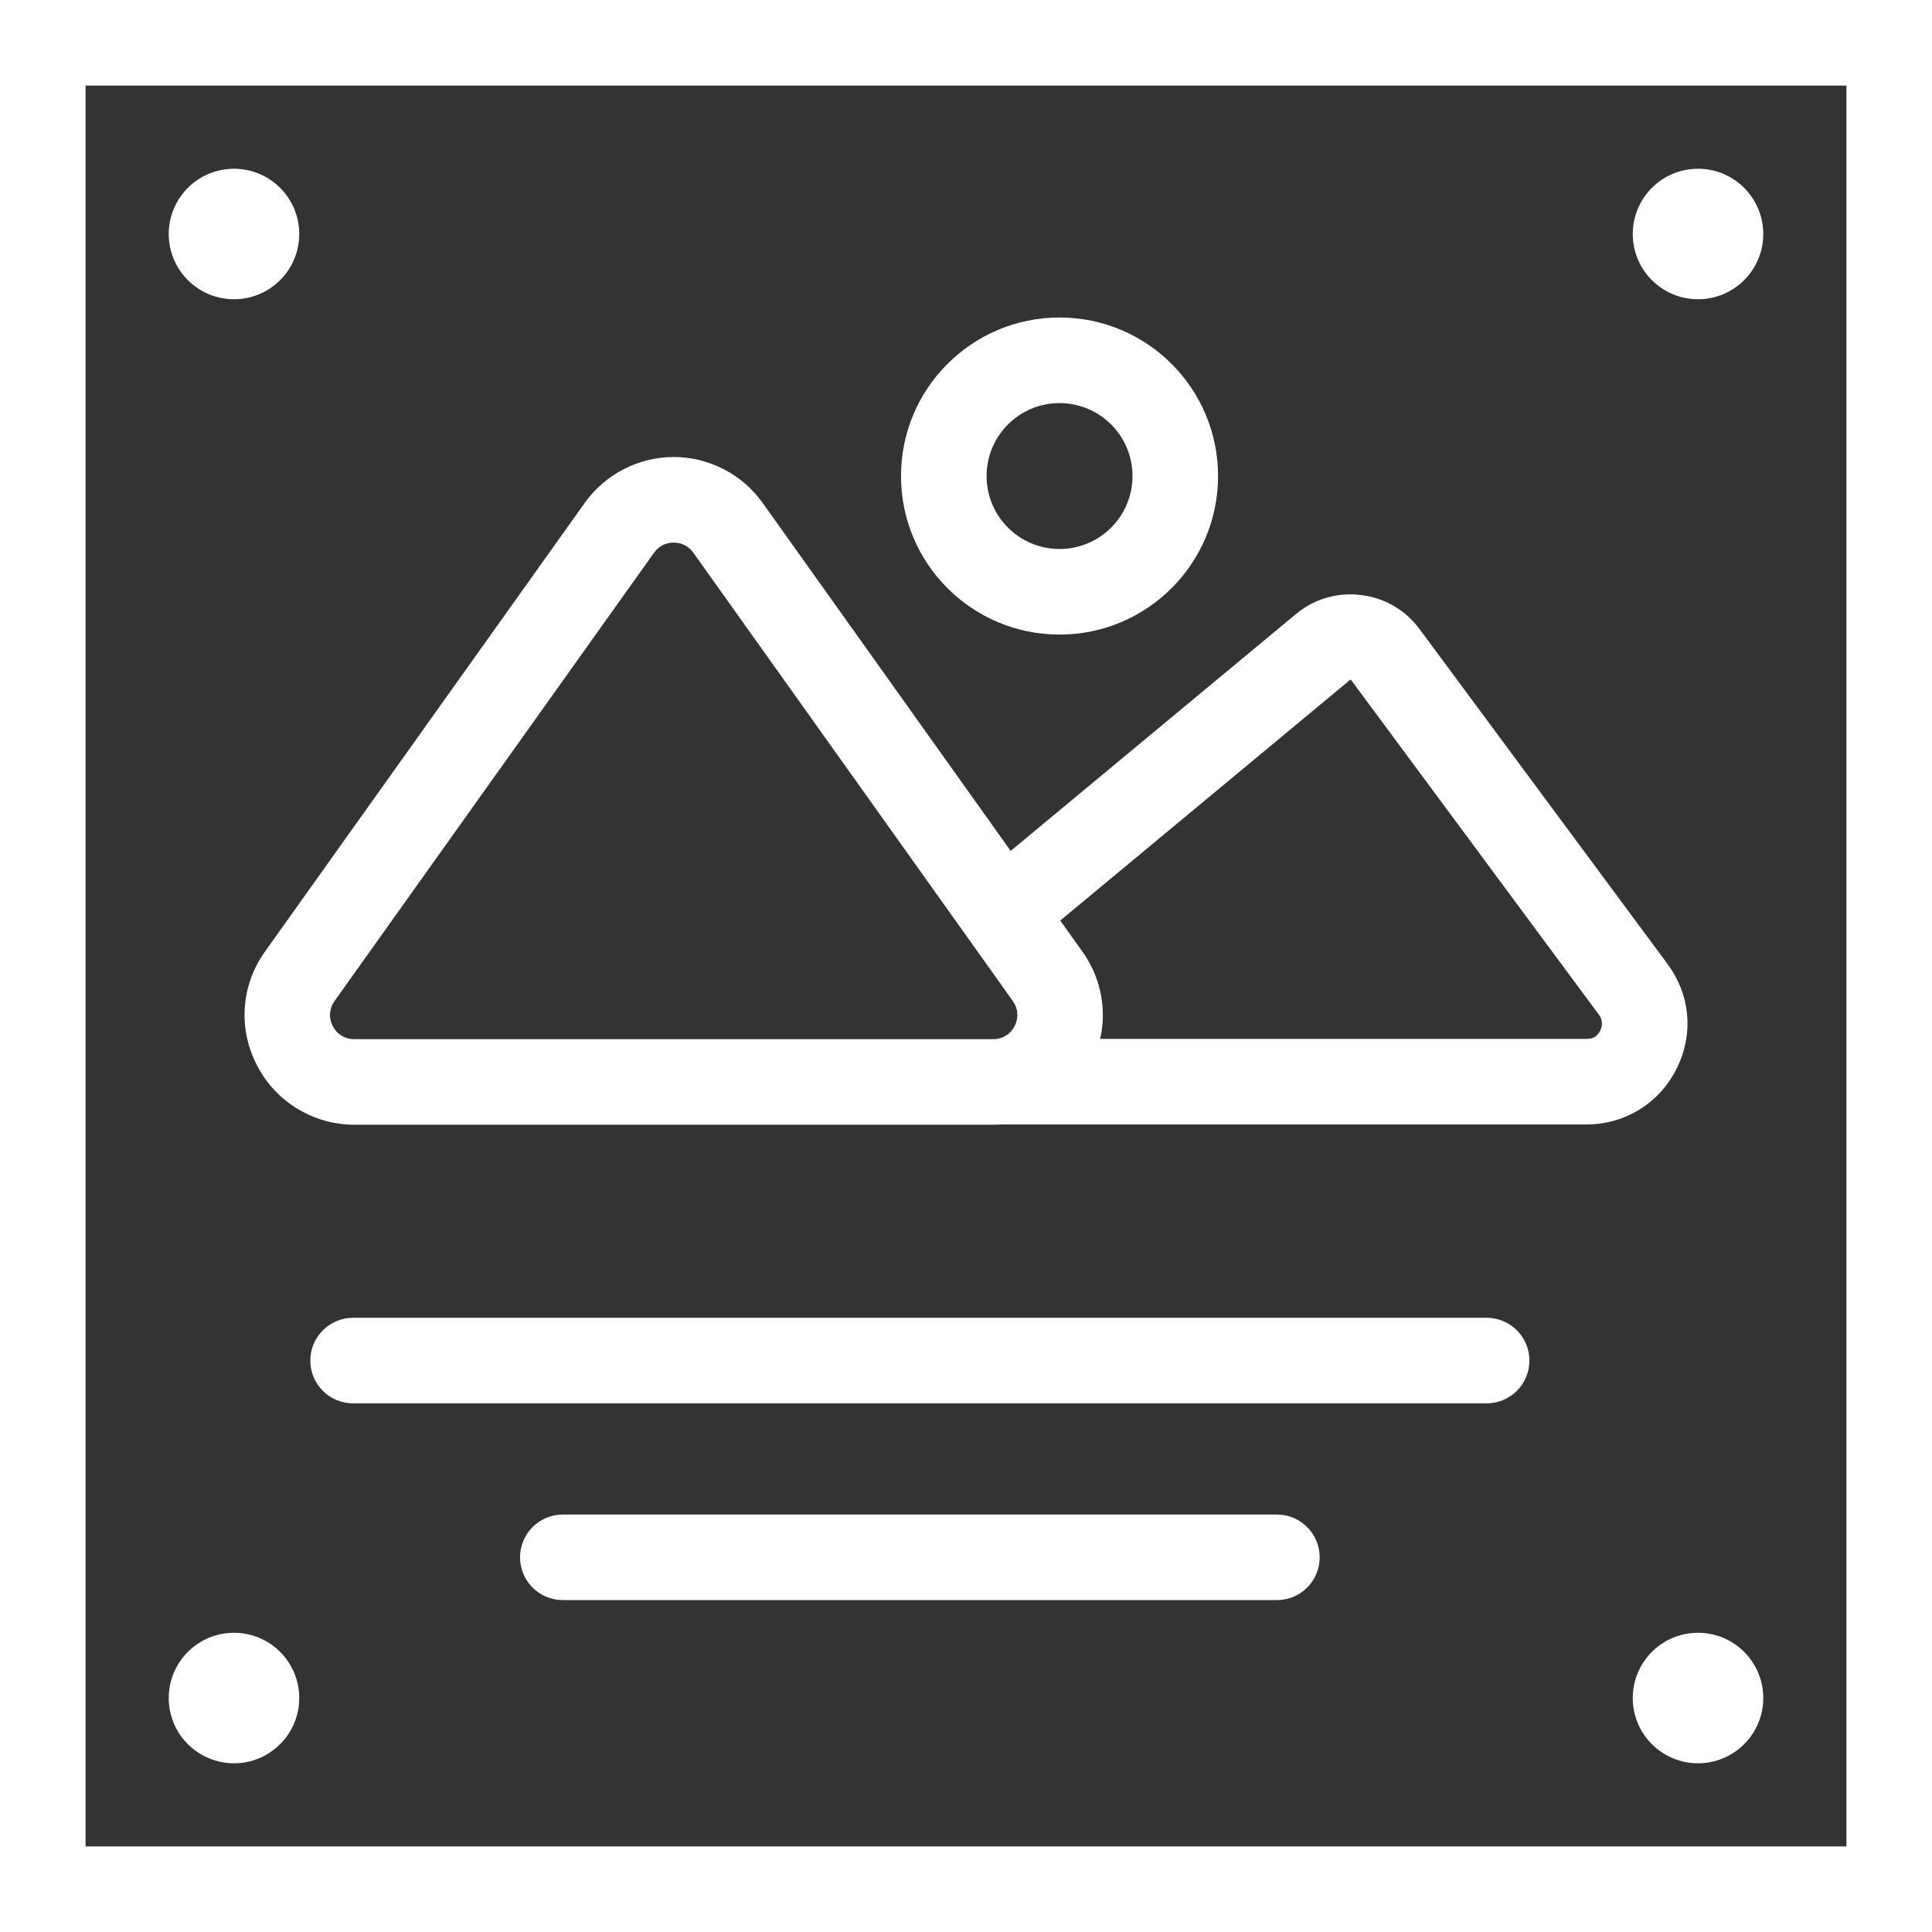 <?xml version="1.0" encoding="UTF-8"?> <svg xmlns="http://www.w3.org/2000/svg" xmlns:xlink="http://www.w3.org/1999/xlink" xmlns:xodm="http://www.corel.com/coreldraw/odm/2003" xml:space="preserve" width="33.867mm" height="33.867mm" version="1.1" style="shape-rendering:geometricPrecision; text-rendering:geometricPrecision; image-rendering:optimizeQuality; fill-rule:evenodd; clip-rule:evenodd" viewBox="0 0 1358.74 1358.74"><rect x="0" y="0" width="1358.74" height="1358.74" fill="#333333" stroke="none"/> <defs> <style type="text/css"> .fil0 {fill:white} </style> </defs> <g id="Слой_x0020_1">  <path class="fil0" d="M-0 0l1358.74 0 0 1358.74 -1358.74 0 0 -1358.74zm395.84 1125.32c-16.62,0 -30.09,-13.47 -30.09,-30.09 0,-16.62 13.47,-30.09 30.09,-30.09l502.18 0c16.62,0 30.09,13.47 30.09,30.09 0,16.62 -13.47,30.09 -30.09,30.09l-502.18 0zm-147.51 -138.36c-16.62,0 -30.09,-13.47 -30.09,-30.09 0,-16.62 13.47,-30.09 30.09,-30.09l797.2 0c16.62,0 30.09,13.47 30.09,30.09 0,16.62 -13.47,30.09 -30.09,30.09l-797.2 0zm496.82 -763.66c61.58,0 111.49,49.91 111.49,111.49 0,61.57 -49.91,111.49 -111.49,111.49 -61.57,0 -111.49,-49.92 -111.49,-111.49 0,-61.58 49.92,-111.49 111.49,-111.49zm253.32 219.3l174.19 235.26c8.13,10.98 12.79,23.4 13.88,36.16 1.08,12.67 -1.4,25.64 -7.54,37.81 -6.07,12.05 -15.04,21.74 -25.99,28.48 -11.06,6.81 -23.78,10.51 -37.2,10.51l-411.99 0c-1.77,0.12 -3.55,0.18 -5.34,0.18l-449.36 0c-14.34,0 -28.05,-3.99 -40.14,-11.36 -11.94,-7.27 -21.69,-17.66 -28.32,-30.52 -6.67,-12.95 -9.48,-26.91 -8.49,-40.73 0.99,-13.89 5.77,-27.34 14.22,-39.2l224.68 -315.27c7.31,-10.25 16.62,-18.3 27.42,-23.86 11.02,-5.67 22.96,-8.65 35.31,-8.65 12.34,0 24.28,2.97 35.31,8.65 10.79,5.56 20.1,13.6 27.42,23.86l174.26 244.52 200.34 -166.35c6.6,-5.48 13.83,-9.38 21.56,-11.65 7.88,-2.32 16.02,-2.99 24.32,-1.99 8.4,1.01 16.19,3.6 23.27,7.72 7.05,4.1 13.14,9.6 18.2,16.43zm-224.76 288.05l342.09 0c2.35,0 4.3,-0.47 5.7,-1.34 1.52,-0.94 2.87,-2.47 3.9,-4.51 0.96,-1.91 1.35,-3.92 1.19,-5.84 -0.16,-1.83 -0.87,-3.68 -2.13,-5.37l-174.19 -235.26 -0.1 -0.2c-0.09,-0.05 0.01,0.06 -0.23,0.04 -0.35,-0.04 -0.22,-0.16 -0.34,-0.12l-203.95 169.35 15.54 21.81c8.45,11.86 13.22,25.3 14.22,39.2 0.53,7.44 -0.03,14.91 -1.71,22.25zm-286.09 -341.92l224.68 315.27c3.78,5.31 4.26,11.84 1.27,17.64 -2.98,5.8 -8.58,9.2 -15.1,9.2l-449.36 0c-6.52,0 -12.11,-3.41 -15.1,-9.2 -2.99,-5.8 -2.52,-12.32 1.27,-17.64l224.68 -315.27c3.29,-4.61 8.16,-7.13 13.83,-7.13 5.66,0 10.54,2.51 13.83,7.13zm293.82 -90.22c-9.28,-9.28 -22.11,-15.02 -36.28,-15.02 -14.17,0 -27.01,5.75 -36.28,15.02 -9.28,9.28 -15.02,22.11 -15.02,36.28 0,14.17 5.75,27.01 15.02,36.28 9.28,9.28 22.11,15.02 36.28,15.02 14.17,0 27.01,-5.74 36.28,-15.02 9.28,-9.28 15.02,-22.11 15.02,-36.28 0,-14.18 -5.75,-27.01 -15.02,-36.29zm412.74 941.57c-25.34,0 -45.89,-20.55 -45.89,-45.89 0,-25.34 20.55,-45.89 45.89,-45.89 25.34,0 45.89,20.55 45.89,45.89 0,25.34 -20.55,45.89 -45.89,45.89zm-1029.62 0c25.34,0 45.89,-20.55 45.89,-45.89 0,-25.34 -20.55,-45.89 -45.89,-45.89 -25.34,0 -45.89,20.55 -45.89,45.89 0,25.34 20.55,45.89 45.89,45.89zm1029.62 -1121.4c-25.34,0 -45.89,20.55 -45.89,45.89 0,25.34 20.55,45.89 45.89,45.89 25.34,0 45.89,-20.55 45.89,-45.89 0,-25.34 -20.55,-45.89 -45.89,-45.89zm-1029.62 0c25.34,0 45.89,20.55 45.89,45.89 0,25.34 -20.55,45.89 -45.89,45.89 -25.34,0 -45.89,-20.55 -45.89,-45.89 0,-25.34 20.55,-45.89 45.89,-45.89zm1134 -58.49l-1238.38 0 0 1238.38 1238.38 0 0 -1238.38z"></path> </g> </svg> 